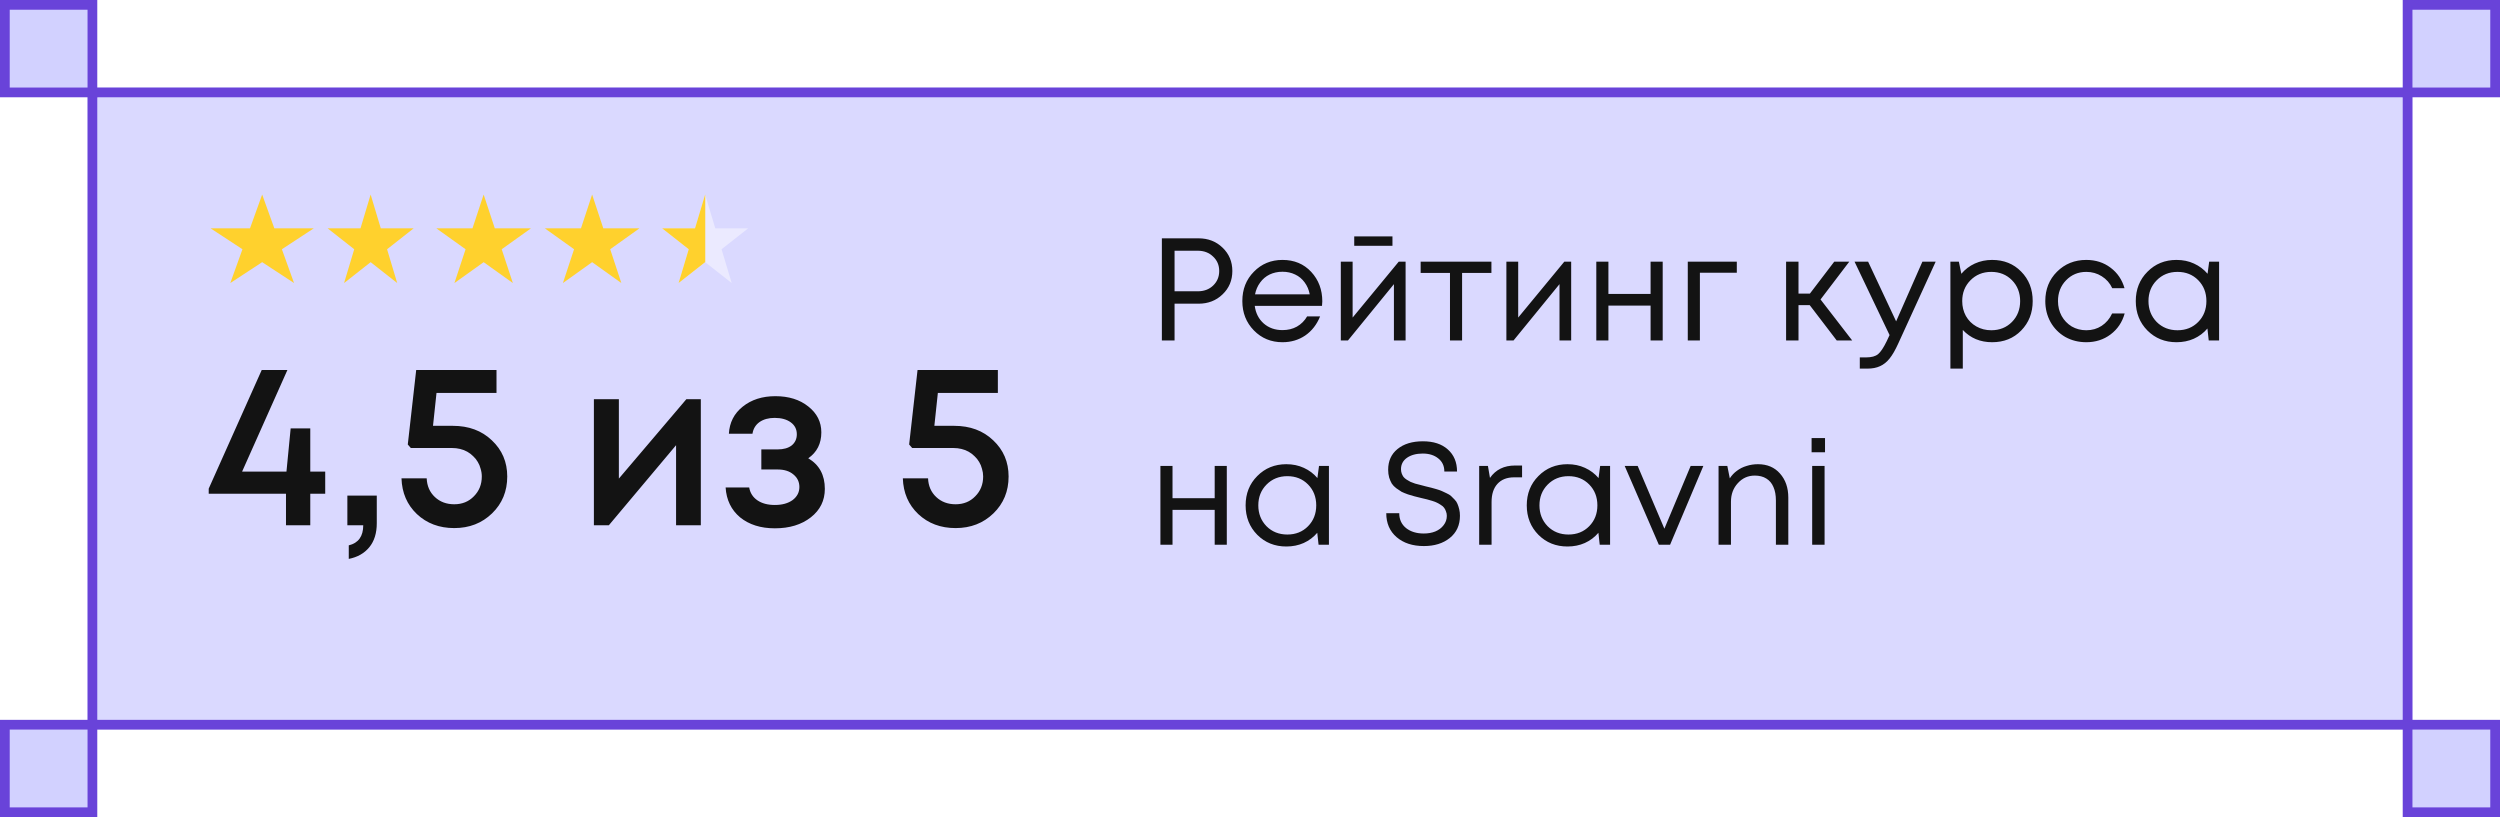 <?xml version="1.0" encoding="UTF-8"?> <svg xmlns="http://www.w3.org/2000/svg" width="257" height="84" viewBox="0 0 257 84" fill="none"><g filter="url(#filter0_b_10_508)"><rect x="9" y="9" width="239" height="66" fill="#DAD9FF"></rect><rect x="9.5" y="9.5" width="238" height="65" stroke="#6943D9"></rect></g><path d="M33.432 48.479V50.759H31.896V53.999H29.4V50.759H21.456V50.231L26.904 38.039H29.544L24.888 48.479H29.448L29.88 44.039H31.896V48.479H33.432ZM35.853 57.455V56.063C36.845 55.823 37.341 55.135 37.341 53.999H35.709V50.951H38.733V53.783C38.733 54.807 38.477 55.631 37.965 56.255C37.453 56.879 36.749 57.279 35.853 57.455ZM46.553 43.775C48.184 43.775 49.52 44.271 50.56 45.263C51.617 46.255 52.145 47.495 52.145 48.983C52.145 50.503 51.624 51.767 50.584 52.775C49.544 53.783 48.248 54.287 46.697 54.287C45.16 54.287 43.88 53.807 42.856 52.847C41.849 51.887 41.321 50.663 41.273 49.175H43.864C43.897 49.959 44.176 50.599 44.705 51.095C45.233 51.591 45.897 51.839 46.697 51.839C47.513 51.839 48.184 51.567 48.712 51.023C49.257 50.479 49.529 49.799 49.529 48.983C49.529 48.711 49.489 48.447 49.408 48.191C49.344 47.935 49.248 47.703 49.12 47.495C48.992 47.271 48.833 47.071 48.641 46.895C48.465 46.719 48.264 46.567 48.041 46.439C47.816 46.311 47.569 46.215 47.297 46.151C47.041 46.087 46.761 46.055 46.456 46.055H42.233L41.92 45.695L42.785 38.039H51.041V40.391H44.873L44.513 43.775H46.553ZM70.556 41.039H72.044V53.999H69.5V45.767L62.588 53.999H61.052V41.039H63.62V49.199L70.556 41.039ZM83.089 47.111C84.225 47.783 84.793 48.831 84.793 50.255C84.793 51.455 84.313 52.431 83.353 53.183C82.393 53.935 81.161 54.311 79.657 54.311C78.201 54.311 77.009 53.935 76.081 53.183C75.169 52.415 74.673 51.391 74.593 50.111H77.017C77.113 50.671 77.393 51.111 77.857 51.431C78.321 51.751 78.921 51.911 79.657 51.911C80.409 51.911 81.017 51.743 81.481 51.407C81.945 51.055 82.177 50.607 82.177 50.063C82.177 49.535 81.969 49.103 81.553 48.767C81.153 48.431 80.617 48.263 79.945 48.263H78.265V46.199H79.945C80.553 46.199 81.033 46.063 81.385 45.791C81.737 45.503 81.913 45.119 81.913 44.639C81.913 44.127 81.705 43.719 81.289 43.415C80.873 43.111 80.321 42.959 79.633 42.959C79.009 42.959 78.489 43.103 78.073 43.391C77.673 43.679 77.433 44.079 77.353 44.591H74.929C74.993 43.439 75.465 42.511 76.345 41.807C77.241 41.087 78.361 40.727 79.705 40.727C81.081 40.727 82.209 41.079 83.089 41.783C83.985 42.487 84.433 43.375 84.433 44.447C84.433 45.599 83.985 46.487 83.089 47.111ZM98.092 43.775C99.724 43.775 101.06 44.271 102.1 45.263C103.156 46.255 103.684 47.495 103.684 48.983C103.684 50.503 103.164 51.767 102.124 52.775C101.084 53.783 99.788 54.287 98.236 54.287C96.7 54.287 95.42 53.807 94.396 52.847C93.388 51.887 92.86 50.663 92.812 49.175H95.404C95.436 49.959 95.716 50.599 96.244 51.095C96.772 51.591 97.436 51.839 98.236 51.839C99.052 51.839 99.724 51.567 100.252 51.023C100.796 50.479 101.068 49.799 101.068 48.983C101.068 48.711 101.028 48.447 100.948 48.191C100.884 47.935 100.788 47.703 100.66 47.495C100.532 47.271 100.372 47.071 100.18 46.895C100.004 46.719 99.804 46.567 99.58 46.439C99.356 46.311 99.108 46.215 98.836 46.151C98.58 46.087 98.3 46.055 97.996 46.055H93.772L93.46 45.695L94.324 38.039H102.58V40.391H96.412L96.052 43.775H98.092Z" fill="#131313"></path><path d="M123.205 24.5C124.195 24.5 125.02 24.82 125.68 25.46C126.35 26.1 126.685 26.9 126.685 27.86C126.685 28.82 126.35 29.62 125.68 30.26C125.02 30.9 124.195 31.22 123.205 31.22H120.745V35H119.44V24.5H123.205ZM123.13 29.945C123.77 29.945 124.295 29.75 124.705 29.36C125.125 28.96 125.335 28.46 125.335 27.86C125.335 27.26 125.125 26.765 124.705 26.375C124.295 25.975 123.77 25.775 123.13 25.775H120.745V29.945H123.13ZM135.932 30.98C135.932 31.09 135.922 31.245 135.902 31.445H128.987C129.087 32.195 129.397 32.8 129.917 33.26C130.437 33.71 131.077 33.935 131.837 33.935C132.397 33.935 132.892 33.815 133.322 33.575C133.762 33.325 134.112 32.975 134.372 32.525H135.707C135.367 33.365 134.857 34.02 134.177 34.49C133.497 34.95 132.717 35.18 131.837 35.18C130.667 35.18 129.687 34.775 128.897 33.965C128.107 33.155 127.712 32.15 127.712 30.95C127.712 29.74 128.107 28.735 128.897 27.935C129.687 27.125 130.667 26.72 131.837 26.72C133.047 26.72 134.032 27.13 134.792 27.95C135.552 28.77 135.932 29.78 135.932 30.98ZM131.837 27.935C131.357 27.935 130.917 28.03 130.517 28.22C130.127 28.41 129.802 28.685 129.542 29.045C129.282 29.395 129.107 29.8 129.017 30.26H134.642C134.552 29.79 134.377 29.38 134.117 29.03C133.857 28.67 133.532 28.4 133.142 28.22C132.752 28.03 132.317 27.935 131.837 27.935ZM143.145 24.305V25.265H139.215V24.305H143.145ZM143.79 26.9H144.495V35H143.295V29.21L138.57 35H137.835V26.9H139.05V32.645L143.79 26.9ZM153.318 26.9V28.055H150.303V35H149.058V28.055H146.043V26.9H153.318ZM160.811 26.9H161.516V35H160.316V29.21L155.591 35H154.856V26.9H156.071V32.645L160.811 26.9ZM169.68 26.9H170.925V35H169.68V31.415H165.345V35H164.1V26.9H165.345V30.215H169.68V26.9ZM178.544 26.9V28.04H174.749V35H173.504V26.9H178.544ZM188.816 35L186.041 31.37H184.886V35H183.611V26.9H184.886V30.185H186.056L188.561 26.9H190.106L187.151 30.785L190.406 35H188.816ZM197.622 26.9H198.987L195.132 35.33C194.832 35.99 194.537 36.5 194.247 36.86C193.957 37.22 193.632 37.48 193.272 37.64C192.912 37.81 192.472 37.895 191.952 37.895H191.187V36.74H191.847C192.387 36.74 192.792 36.63 193.062 36.41C193.332 36.19 193.632 35.74 193.962 35.06L194.247 34.445L190.647 26.9H192.042L194.922 33.035L197.622 26.9ZM204.791 26.72C206.001 26.72 206.996 27.12 207.776 27.92C208.566 28.72 208.961 29.73 208.961 30.95C208.961 32.16 208.566 33.17 207.776 33.98C206.996 34.78 206.001 35.18 204.791 35.18C203.571 35.18 202.566 34.76 201.776 33.92V37.895H200.501V26.9H201.371L201.626 28.145C202.006 27.695 202.466 27.345 203.006 27.095C203.556 26.845 204.151 26.72 204.791 26.72ZM204.701 33.95C205.561 33.95 206.271 33.665 206.831 33.095C207.391 32.525 207.671 31.81 207.671 30.95C207.671 30.09 207.391 29.375 206.831 28.805C206.271 28.235 205.561 27.95 204.701 27.95C203.841 27.95 203.126 28.24 202.556 28.82C201.996 29.39 201.716 30.1 201.716 30.95C201.716 31.51 201.841 32.02 202.091 32.48C202.351 32.94 202.711 33.3 203.171 33.56C203.631 33.82 204.141 33.95 204.701 33.95ZM214.471 35.18C213.681 35.18 212.961 35 212.311 34.64C211.671 34.27 211.166 33.76 210.796 33.11C210.436 32.46 210.256 31.74 210.256 30.95C210.256 29.74 210.656 28.735 211.456 27.935C212.266 27.125 213.271 26.72 214.471 26.72C215.431 26.72 216.261 26.985 216.961 27.515C217.671 28.045 218.151 28.75 218.401 29.63H217.141C216.901 29.11 216.541 28.7 216.061 28.4C215.591 28.1 215.061 27.95 214.471 27.95C213.641 27.95 212.946 28.24 212.386 28.82C211.836 29.39 211.561 30.1 211.561 30.95C211.561 31.51 211.686 32.02 211.936 32.48C212.186 32.93 212.531 33.29 212.971 33.56C213.421 33.82 213.921 33.95 214.471 33.95C215.061 33.95 215.586 33.8 216.046 33.5C216.516 33.19 216.876 32.765 217.126 32.225H218.416C218.166 33.125 217.681 33.845 216.961 34.385C216.251 34.915 215.421 35.18 214.471 35.18ZM227.103 26.9H228.123V35H227.058L226.923 33.77C226.543 34.22 226.078 34.57 225.528 34.82C224.988 35.06 224.393 35.18 223.743 35.18C222.553 35.18 221.558 34.78 220.758 33.98C219.958 33.17 219.558 32.16 219.558 30.95C219.558 29.74 219.958 28.735 220.758 27.935C221.558 27.125 222.553 26.72 223.743 26.72C224.403 26.72 225.003 26.845 225.543 27.095C226.093 27.345 226.558 27.695 226.938 28.145L227.103 26.9ZM221.703 33.095C222.273 33.665 222.988 33.95 223.848 33.95C224.708 33.95 225.418 33.665 225.978 33.095C226.538 32.525 226.818 31.81 226.818 30.95C226.818 30.09 226.538 29.375 225.978 28.805C225.418 28.235 224.708 27.95 223.848 27.95C222.988 27.95 222.273 28.24 221.703 28.82C221.143 29.39 220.863 30.1 220.863 30.95C220.863 31.8 221.143 32.515 221.703 33.095ZM124.87 47.9H126.115V56H124.87V52.415H120.535V56H119.29V47.9H120.535V51.215H124.87V47.9ZM135.594 47.9H136.614V56H135.549L135.414 54.77C135.034 55.22 134.569 55.57 134.019 55.82C133.479 56.06 132.884 56.18 132.234 56.18C131.044 56.18 130.049 55.78 129.249 54.98C128.449 54.17 128.049 53.16 128.049 51.95C128.049 50.74 128.449 49.735 129.249 48.935C130.049 48.125 131.044 47.72 132.234 47.72C132.894 47.72 133.494 47.845 134.034 48.095C134.584 48.345 135.049 48.695 135.429 49.145L135.594 47.9ZM130.194 54.095C130.764 54.665 131.479 54.95 132.339 54.95C133.199 54.95 133.909 54.665 134.469 54.095C135.029 53.525 135.309 52.81 135.309 51.95C135.309 51.09 135.029 50.375 134.469 49.805C133.909 49.235 133.199 48.95 132.339 48.95C131.479 48.95 130.764 49.24 130.194 49.82C129.634 50.39 129.354 51.1 129.354 51.95C129.354 52.8 129.634 53.515 130.194 54.095ZM146.378 56.135C145.218 56.135 144.283 55.83 143.573 55.22C142.863 54.61 142.508 53.79 142.508 52.76H143.843C143.843 53.4 144.078 53.91 144.548 54.29C145.018 54.66 145.623 54.845 146.363 54.845C146.803 54.845 147.198 54.775 147.548 54.635C147.908 54.485 148.193 54.27 148.403 53.99C148.623 53.71 148.733 53.39 148.733 53.03C148.733 52.86 148.703 52.705 148.643 52.565C148.593 52.415 148.528 52.29 148.448 52.19C148.378 52.09 148.268 51.995 148.118 51.905C147.968 51.805 147.838 51.73 147.728 51.68C147.618 51.62 147.448 51.555 147.218 51.485C146.998 51.415 146.823 51.365 146.693 51.335C146.573 51.305 146.383 51.26 146.123 51.2C145.813 51.12 145.573 51.06 145.403 51.02C145.243 50.98 145.023 50.915 144.743 50.825C144.463 50.725 144.243 50.635 144.083 50.555C143.933 50.465 143.753 50.345 143.543 50.195C143.343 50.045 143.188 49.885 143.078 49.715C142.978 49.545 142.888 49.34 142.808 49.1C142.738 48.85 142.703 48.58 142.703 48.29C142.703 47.39 143.023 46.68 143.663 46.16C144.313 45.63 145.183 45.365 146.273 45.365C147.363 45.365 148.218 45.645 148.838 46.205C149.468 46.765 149.783 47.52 149.783 48.47H148.478C148.478 47.9 148.268 47.45 147.848 47.12C147.438 46.79 146.908 46.625 146.258 46.625C145.598 46.625 145.058 46.77 144.638 47.06C144.228 47.35 144.023 47.74 144.023 48.23C144.023 48.39 144.048 48.54 144.098 48.68C144.148 48.81 144.208 48.925 144.278 49.025C144.358 49.125 144.468 49.22 144.608 49.31C144.758 49.4 144.888 49.475 144.998 49.535C145.108 49.585 145.268 49.645 145.478 49.715C145.698 49.775 145.873 49.82 146.003 49.85C146.133 49.88 146.323 49.93 146.573 50C146.823 50.06 147.008 50.105 147.128 50.135C147.258 50.165 147.438 50.215 147.668 50.285C147.908 50.355 148.093 50.42 148.223 50.48C148.353 50.53 148.513 50.605 148.703 50.705C148.903 50.795 149.058 50.89 149.168 50.99C149.278 51.09 149.398 51.21 149.528 51.35C149.668 51.49 149.768 51.64 149.828 51.8C149.898 51.96 149.958 52.145 150.008 52.355C150.058 52.565 150.083 52.785 150.083 53.015C150.083 53.985 149.733 54.75 149.033 55.31C148.343 55.86 147.458 56.135 146.378 56.135ZM155.749 47.855H156.469V49.07H155.644C154.914 49.07 154.344 49.295 153.934 49.745C153.534 50.185 153.334 50.805 153.334 51.605V56H152.059V47.9H152.959L153.169 49.13C153.759 48.28 154.619 47.855 155.749 47.855ZM164.496 47.9H165.516V56H164.451L164.316 54.77C163.936 55.22 163.471 55.57 162.921 55.82C162.381 56.06 161.786 56.18 161.136 56.18C159.946 56.18 158.951 55.78 158.151 54.98C157.351 54.17 156.951 53.16 156.951 51.95C156.951 50.74 157.351 49.735 158.151 48.935C158.951 48.125 159.946 47.72 161.136 47.72C161.796 47.72 162.396 47.845 162.936 48.095C163.486 48.345 163.951 48.695 164.331 49.145L164.496 47.9ZM159.096 54.095C159.666 54.665 160.381 54.95 161.241 54.95C162.101 54.95 162.811 54.665 163.371 54.095C163.931 53.525 164.211 52.81 164.211 51.95C164.211 51.09 163.931 50.375 163.371 49.805C162.811 49.235 162.101 48.95 161.241 48.95C160.381 48.95 159.666 49.24 159.096 49.82C158.536 50.39 158.256 51.1 158.256 51.95C158.256 52.8 158.536 53.515 159.096 54.095ZM173.799 47.9H175.104L171.684 56H170.529L167.019 47.9H168.354L171.099 54.35L173.799 47.9ZM180.718 47.72C181.668 47.72 182.423 48.04 182.983 48.68C183.553 49.32 183.838 50.145 183.838 51.155V56H182.563V51.455C182.563 50.905 182.478 50.44 182.308 50.06C182.148 49.68 181.903 49.39 181.573 49.19C181.253 48.99 180.858 48.89 180.388 48.89C179.698 48.89 179.118 49.15 178.648 49.67C178.178 50.18 177.943 50.815 177.943 51.575V56H176.668V47.9H177.568L177.823 49.175C178.023 48.865 178.268 48.605 178.558 48.395C178.848 48.175 179.178 48.01 179.548 47.9C179.918 47.78 180.308 47.72 180.718 47.72ZM186.232 46.49V45.035H187.612V46.49H186.232ZM186.292 56V47.9H187.567V56H186.292Z" fill="#131313"></path><path d="M26.951 19.999L28.203 23.474H32.254L28.977 25.622L30.228 29.097L26.951 26.95L23.674 29.097L24.925 25.622L21.648 23.474H25.699L26.951 19.999Z" fill="#FFD12D"></path><path d="M38.102 20L39.145 23.475H42.521L39.79 25.623L40.833 29.098L38.102 26.951L35.37 29.098L36.414 25.623L33.682 23.475H37.059L38.102 20Z" fill="#FFD12D"></path><path d="M49.719 20L50.866 23.475H54.58L51.575 25.623L52.723 29.098L49.719 26.951L46.714 29.098L47.862 25.623L44.858 23.475H48.571L49.719 20Z" fill="#FFD12D"></path><path d="M60.871 19.999L62.019 23.474H65.732L62.728 25.622L63.875 29.097L60.871 26.95L57.867 29.097L59.014 25.622L56.01 23.474H59.724L60.871 19.999Z" fill="#FFD12D"></path><path d="M72.488 20L73.532 23.475H76.908L74.176 25.623L75.22 29.098L72.488 26.951L69.757 29.098L70.8 25.623L68.069 23.475H71.445L72.488 20Z" fill="white" fill-opacity="0.45"></path><path fill-rule="evenodd" clip-rule="evenodd" d="M72.5 20.038L72.488 20L71.445 23.475H68.069L70.8 25.623L69.757 29.098L72.488 26.951L72.5 26.959V20.038Z" fill="#FFD12D"></path><rect x="247.5" y="74.5" width="9" height="9" fill="#D2D1FF" stroke="#6943D9"></rect><rect x="247.5" y="0.5" width="9" height="9" fill="#D2D1FF" stroke="#6943D9"></rect><rect x="0.5" y="74.5" width="9" height="9" fill="#D2D1FF" stroke="#6943D9"></rect><rect x="0.5" y="0.5" width="9" height="9" fill="#D2D1FF" stroke="#6943D9"></rect><defs><filter id="filter0_b_10_508" x="-11" y="-11" width="279" height="106" filterUnits="userSpaceOnUse" color-interpolation-filters="sRGB"><feFlood flood-opacity="0" result="BackgroundImageFix"></feFlood><feGaussianBlur in="BackgroundImageFix" stdDeviation="10"></feGaussianBlur><feComposite in2="SourceAlpha" operator="in" result="effect1_backgroundBlur_10_508"></feComposite><feBlend mode="normal" in="SourceGraphic" in2="effect1_backgroundBlur_10_508" result="shape"></feBlend></filter></defs></svg> 